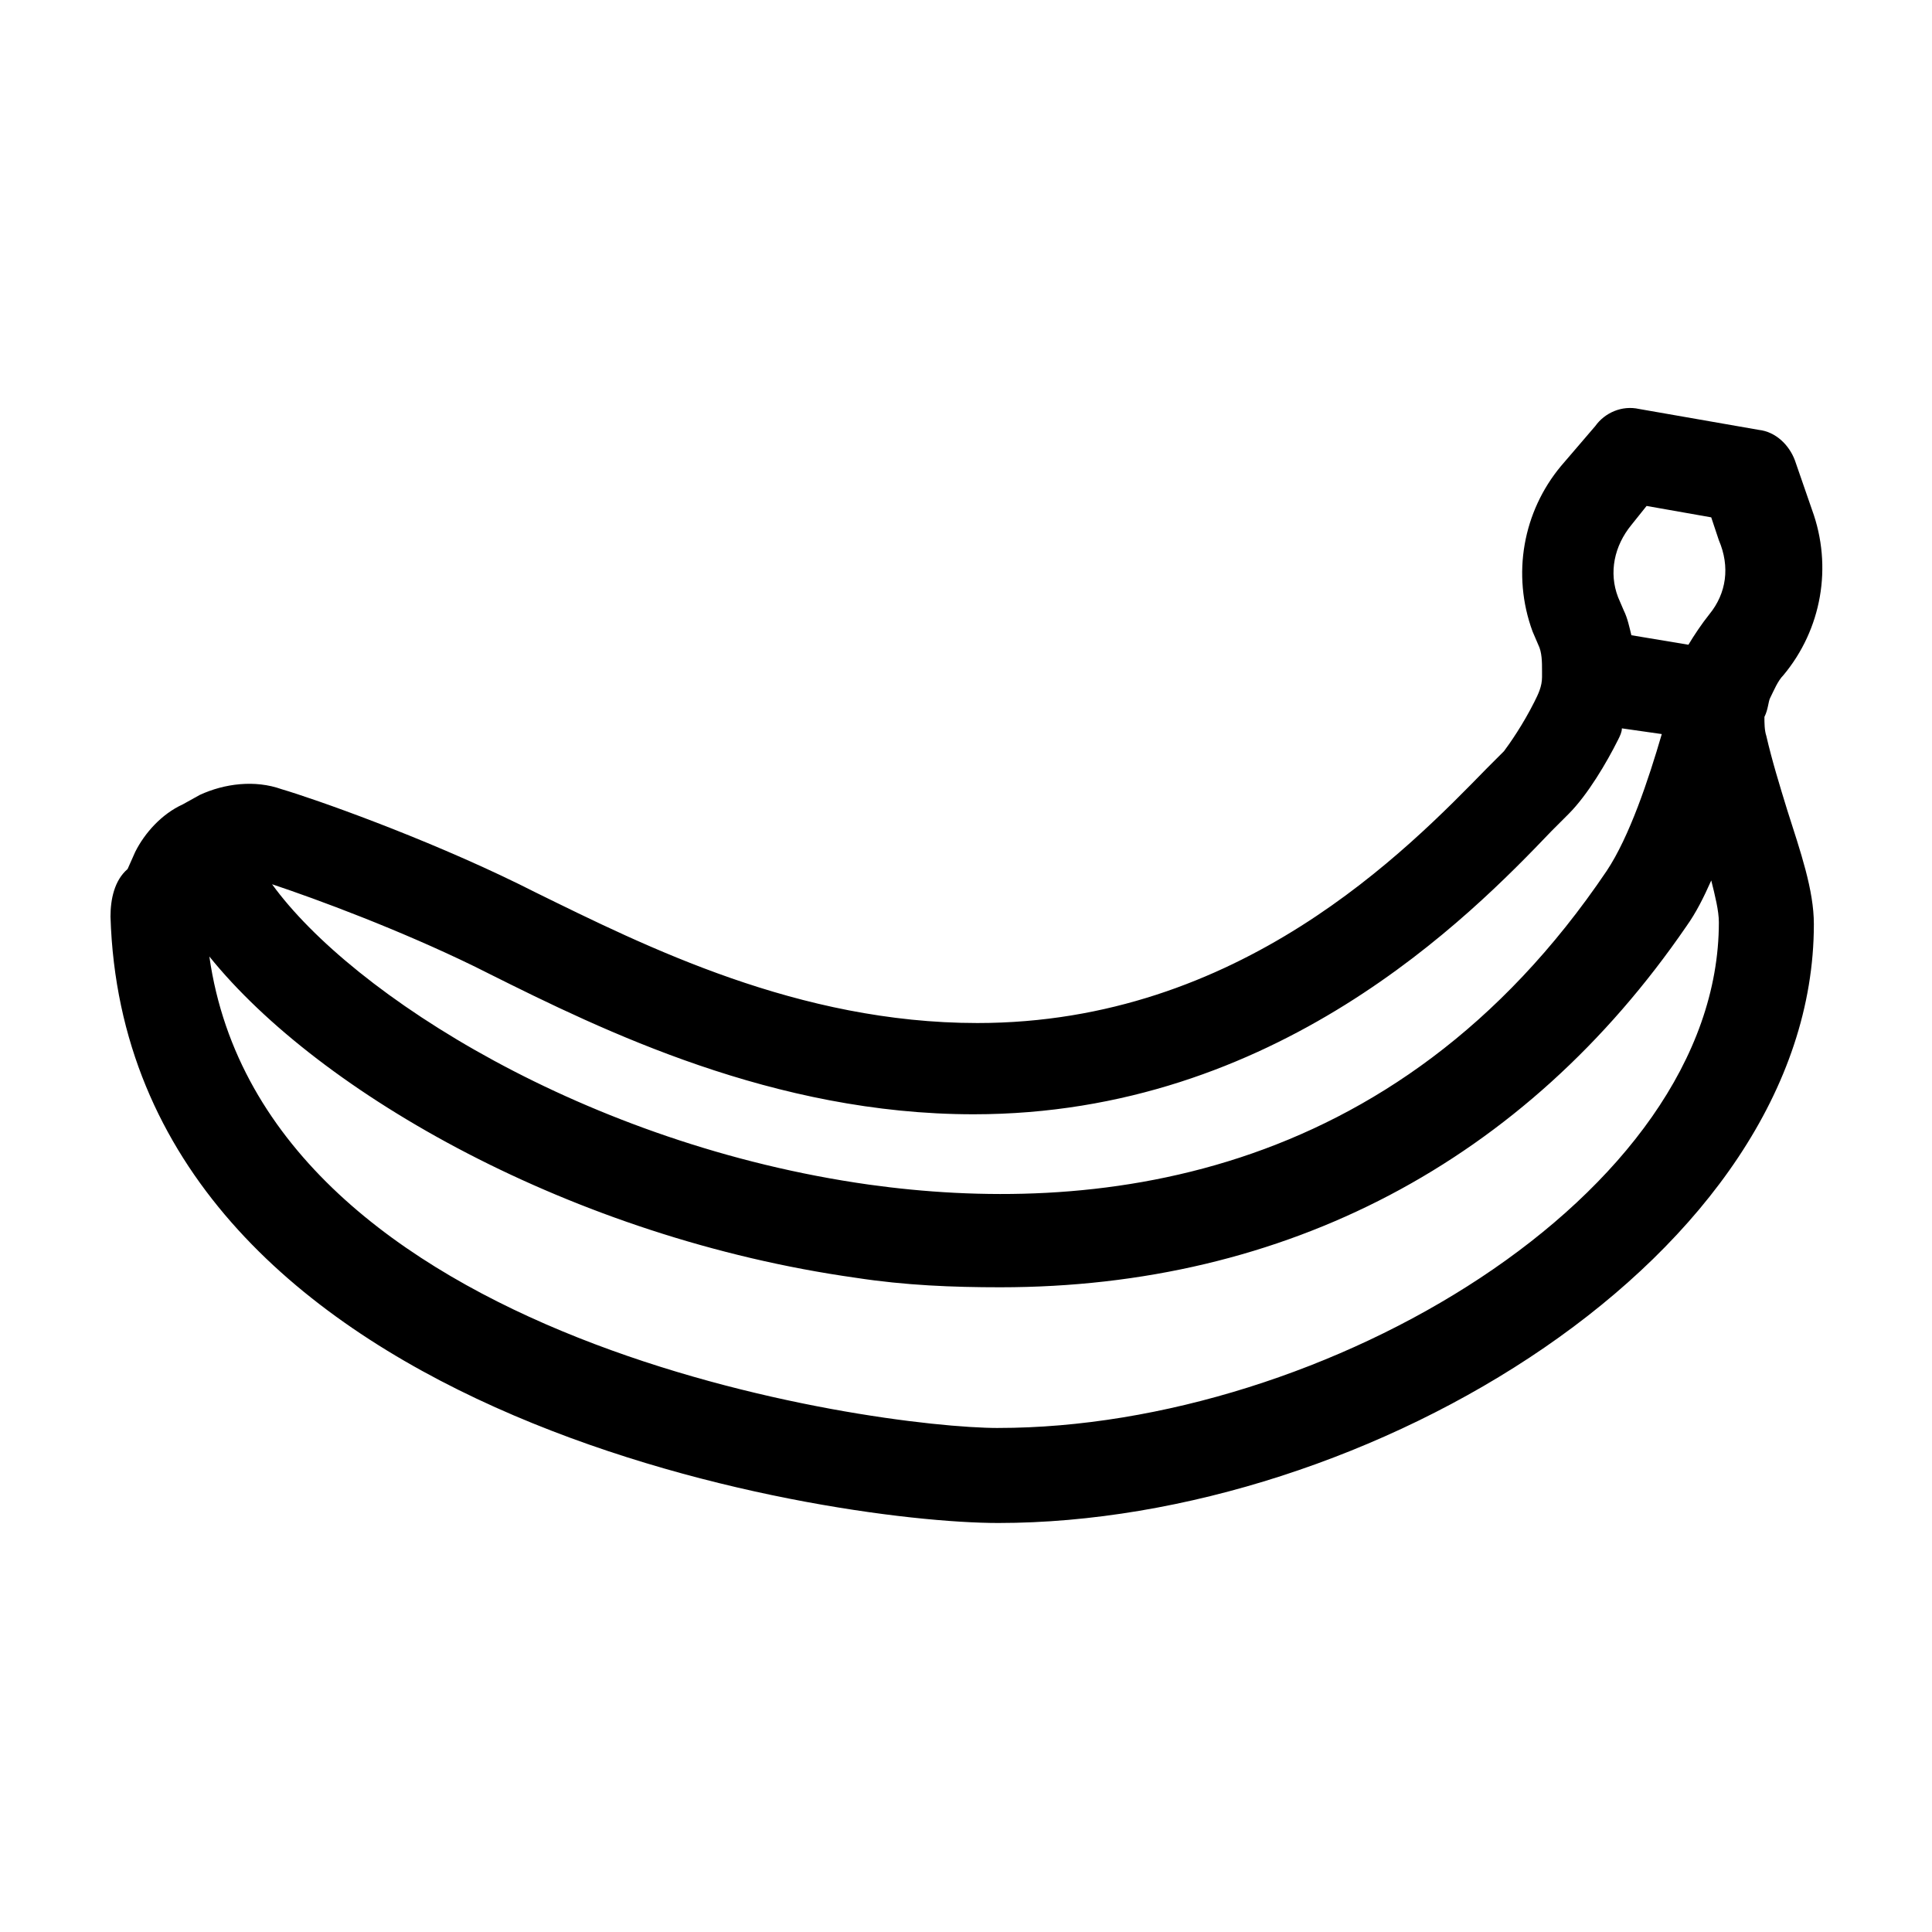 <?xml version="1.0" encoding="UTF-8"?>
<!-- Uploaded to: ICON Repo, www.svgrepo.com, Generator: ICON Repo Mixer Tools -->
<svg fill="#000000" width="800px" height="800px" version="1.1" viewBox="144 144 512 512" xmlns="http://www.w3.org/2000/svg">
 <path d="m613.11 328.96c1.008-2.016 2.016-4.535 3.527-6.047 10.078-12.09 13.098-28.719 7.559-43.832l-4.535-13.098c-1.512-4.031-5.039-7.559-9.574-8.062l-31.738-5.543c-4.535-1.008-9.07 1.008-11.586 4.535l-9.07 10.578c-10.078 12.09-13.098 28.719-7.559 43.832l1.512 3.527c1.008 2.016 1.008 4.535 1.008 7.055v1.512c0 2.519-1.008 4.535-2.016 6.551-3.023 6.047-6.551 11.082-8.062 13.098-1.512 1.512-3.023 3.023-4.535 4.535-21.16 21.664-65.496 67.512-135.02 67.512-47.359 0-87.664-20.152-117.39-34.762l-4.031-2.016c-25.695-12.594-54.41-22.672-62.977-25.191-7.055-2.519-15.113-1.512-21.664 1.512l-4.535 2.519c-5.543 2.519-10.078 7.559-12.594 12.594l-2.016 4.535c-3.523 3.023-4.531 8.059-4.531 12.594 4.031 132.5 189.43 160.71 235.28 160.71 97.738 0 216.13-71.039 216.13-158.7 0-9.07-3.527-19.145-7.055-30.23-2.016-6.551-4.031-13.098-5.543-19.648-0.504-1.512-0.504-3.527-0.504-5.039 1.012-2.012 1.012-4.027 1.516-5.035zm-343.6 71.039 4.031 2.016c30.23 15.113 75.57 37.281 128.47 37.281 80.105 0 131.5-52.395 153.16-75.066 1.512-1.512 3.023-3.023 4.535-4.535 5.039-5.039 10.078-13.602 13.098-19.648 0.504-1.008 1.008-2.016 1.008-3.023l10.578 1.512c-3.527 12.09-8.566 27.207-14.609 36.273-56.426 83.633-137.54 91.188-195.48 83.129-75.066-10.578-137.04-50.383-158.2-79.602 12.09 4.027 33.754 12.09 53.402 21.664zm139.05 122.43c-32.746 0-194.47-22.168-209.08-124.95 29.223 36.273 96.227 74.562 171.3 85.145 13.098 2.016 25.695 2.519 38.289 2.519 75.57 0 139.05-33.25 181.88-95.723 2.519-3.527 4.535-7.559 6.551-12.09 1.008 4.031 2.016 8.062 2.016 11.082 0 72.547-104.79 134.01-190.95 134.01zm188.43-215.63c-2.016 2.519-4.031 5.543-5.543 8.062l-15.113-2.519c-0.504-2.016-1.008-4.535-2.016-6.551l-1.512-3.527c-2.519-6.551-1.008-13.602 3.527-19.145l4.031-5.039 17.129 3.023 2.016 6.047c3.023 7.055 2.016 14.105-2.519 19.648z"/>
</svg>